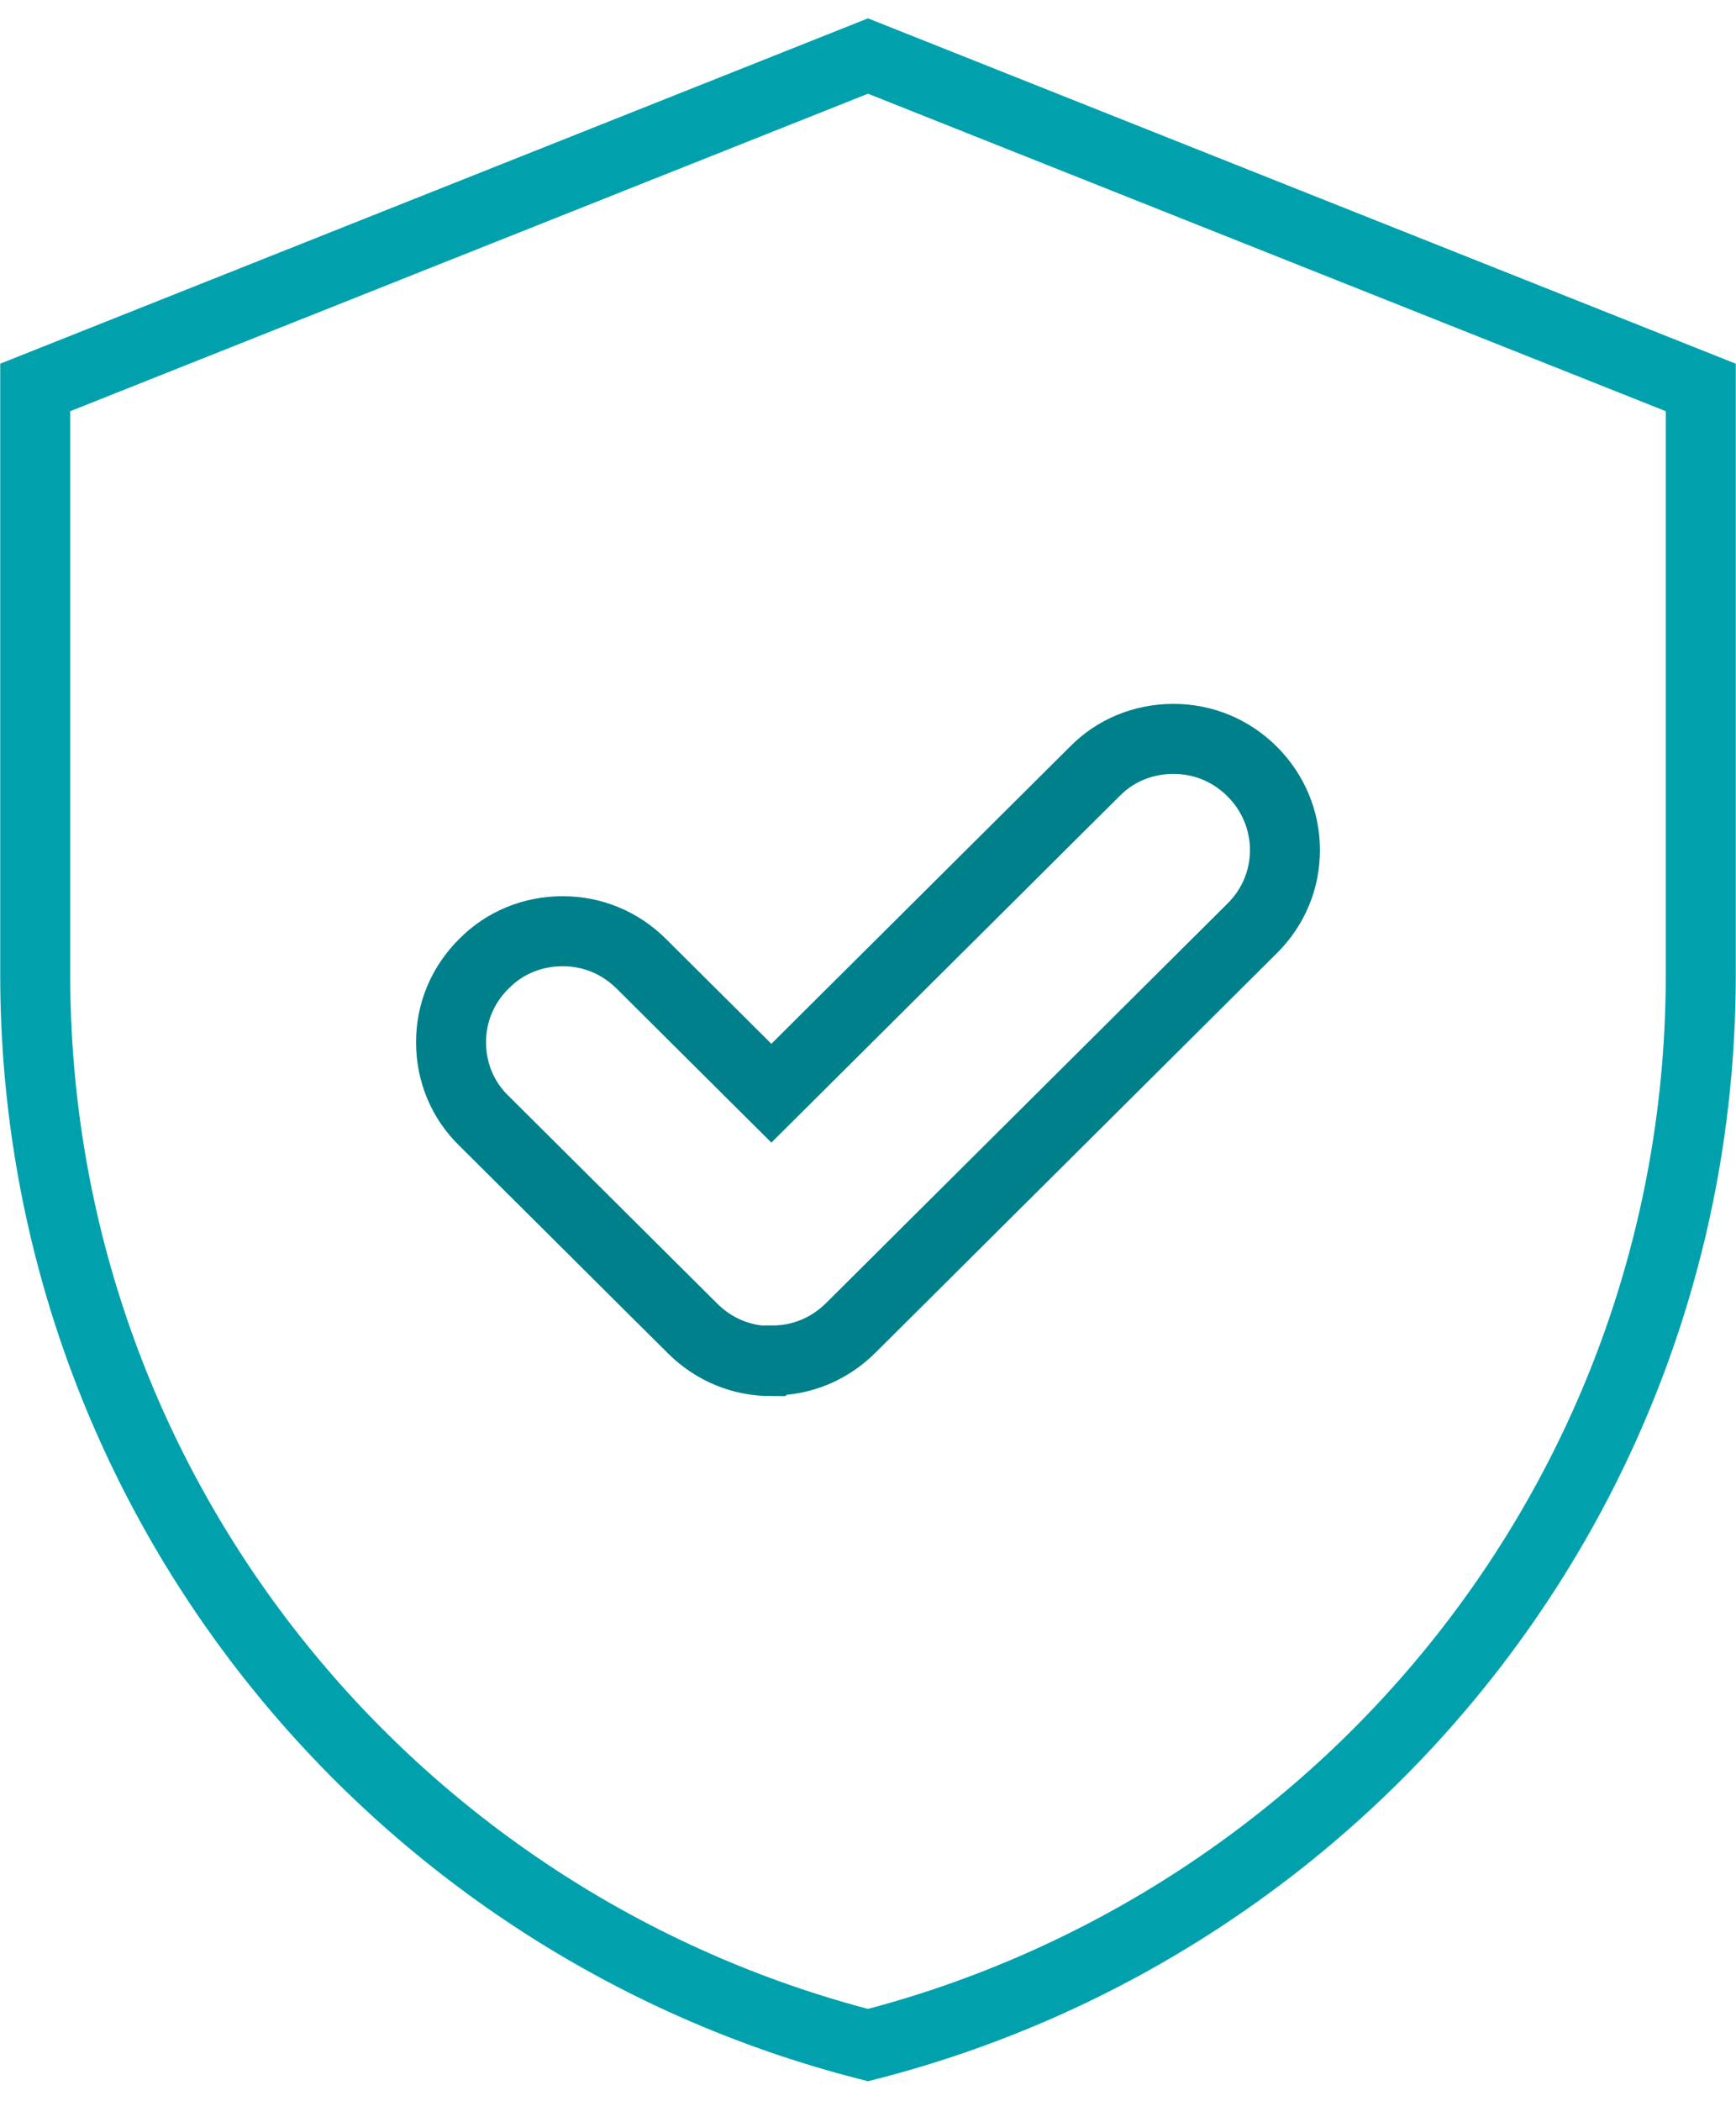 <svg width="62" height="75" viewBox="0 0 62 75" fill="none" xmlns="http://www.w3.org/2000/svg">
<path d="M60.742 13.83V34.793C60.742 53.181 48.11 68.607 31 73C13.89 68.628 1.258 53.181 1.258 34.793V13.83L31 2L60.742 13.83Z" stroke="#00A1AD" stroke-width="2.5" stroke-miterlimit="10"/>
<path d="M27.549 48.584C26.481 48.584 25.495 48.175 24.735 47.42L17.279 40.003C16.519 39.267 16.109 38.266 16.109 37.204C16.109 36.141 16.519 35.161 17.279 34.405C18.019 33.649 19.025 33.24 20.093 33.24C21.161 33.24 22.147 33.649 22.907 34.405L27.549 39.022L39.093 27.54C39.832 26.784 40.839 26.375 41.907 26.375C42.975 26.375 43.961 26.784 44.721 27.54C45.46 28.275 45.891 29.276 45.891 30.339C45.891 31.401 45.481 32.382 44.721 33.138L30.384 47.399C29.624 48.155 28.638 48.564 27.57 48.564L27.549 48.584Z" stroke="#00808A" stroke-width="2.5" stroke-miterlimit="10"/>
</svg>
